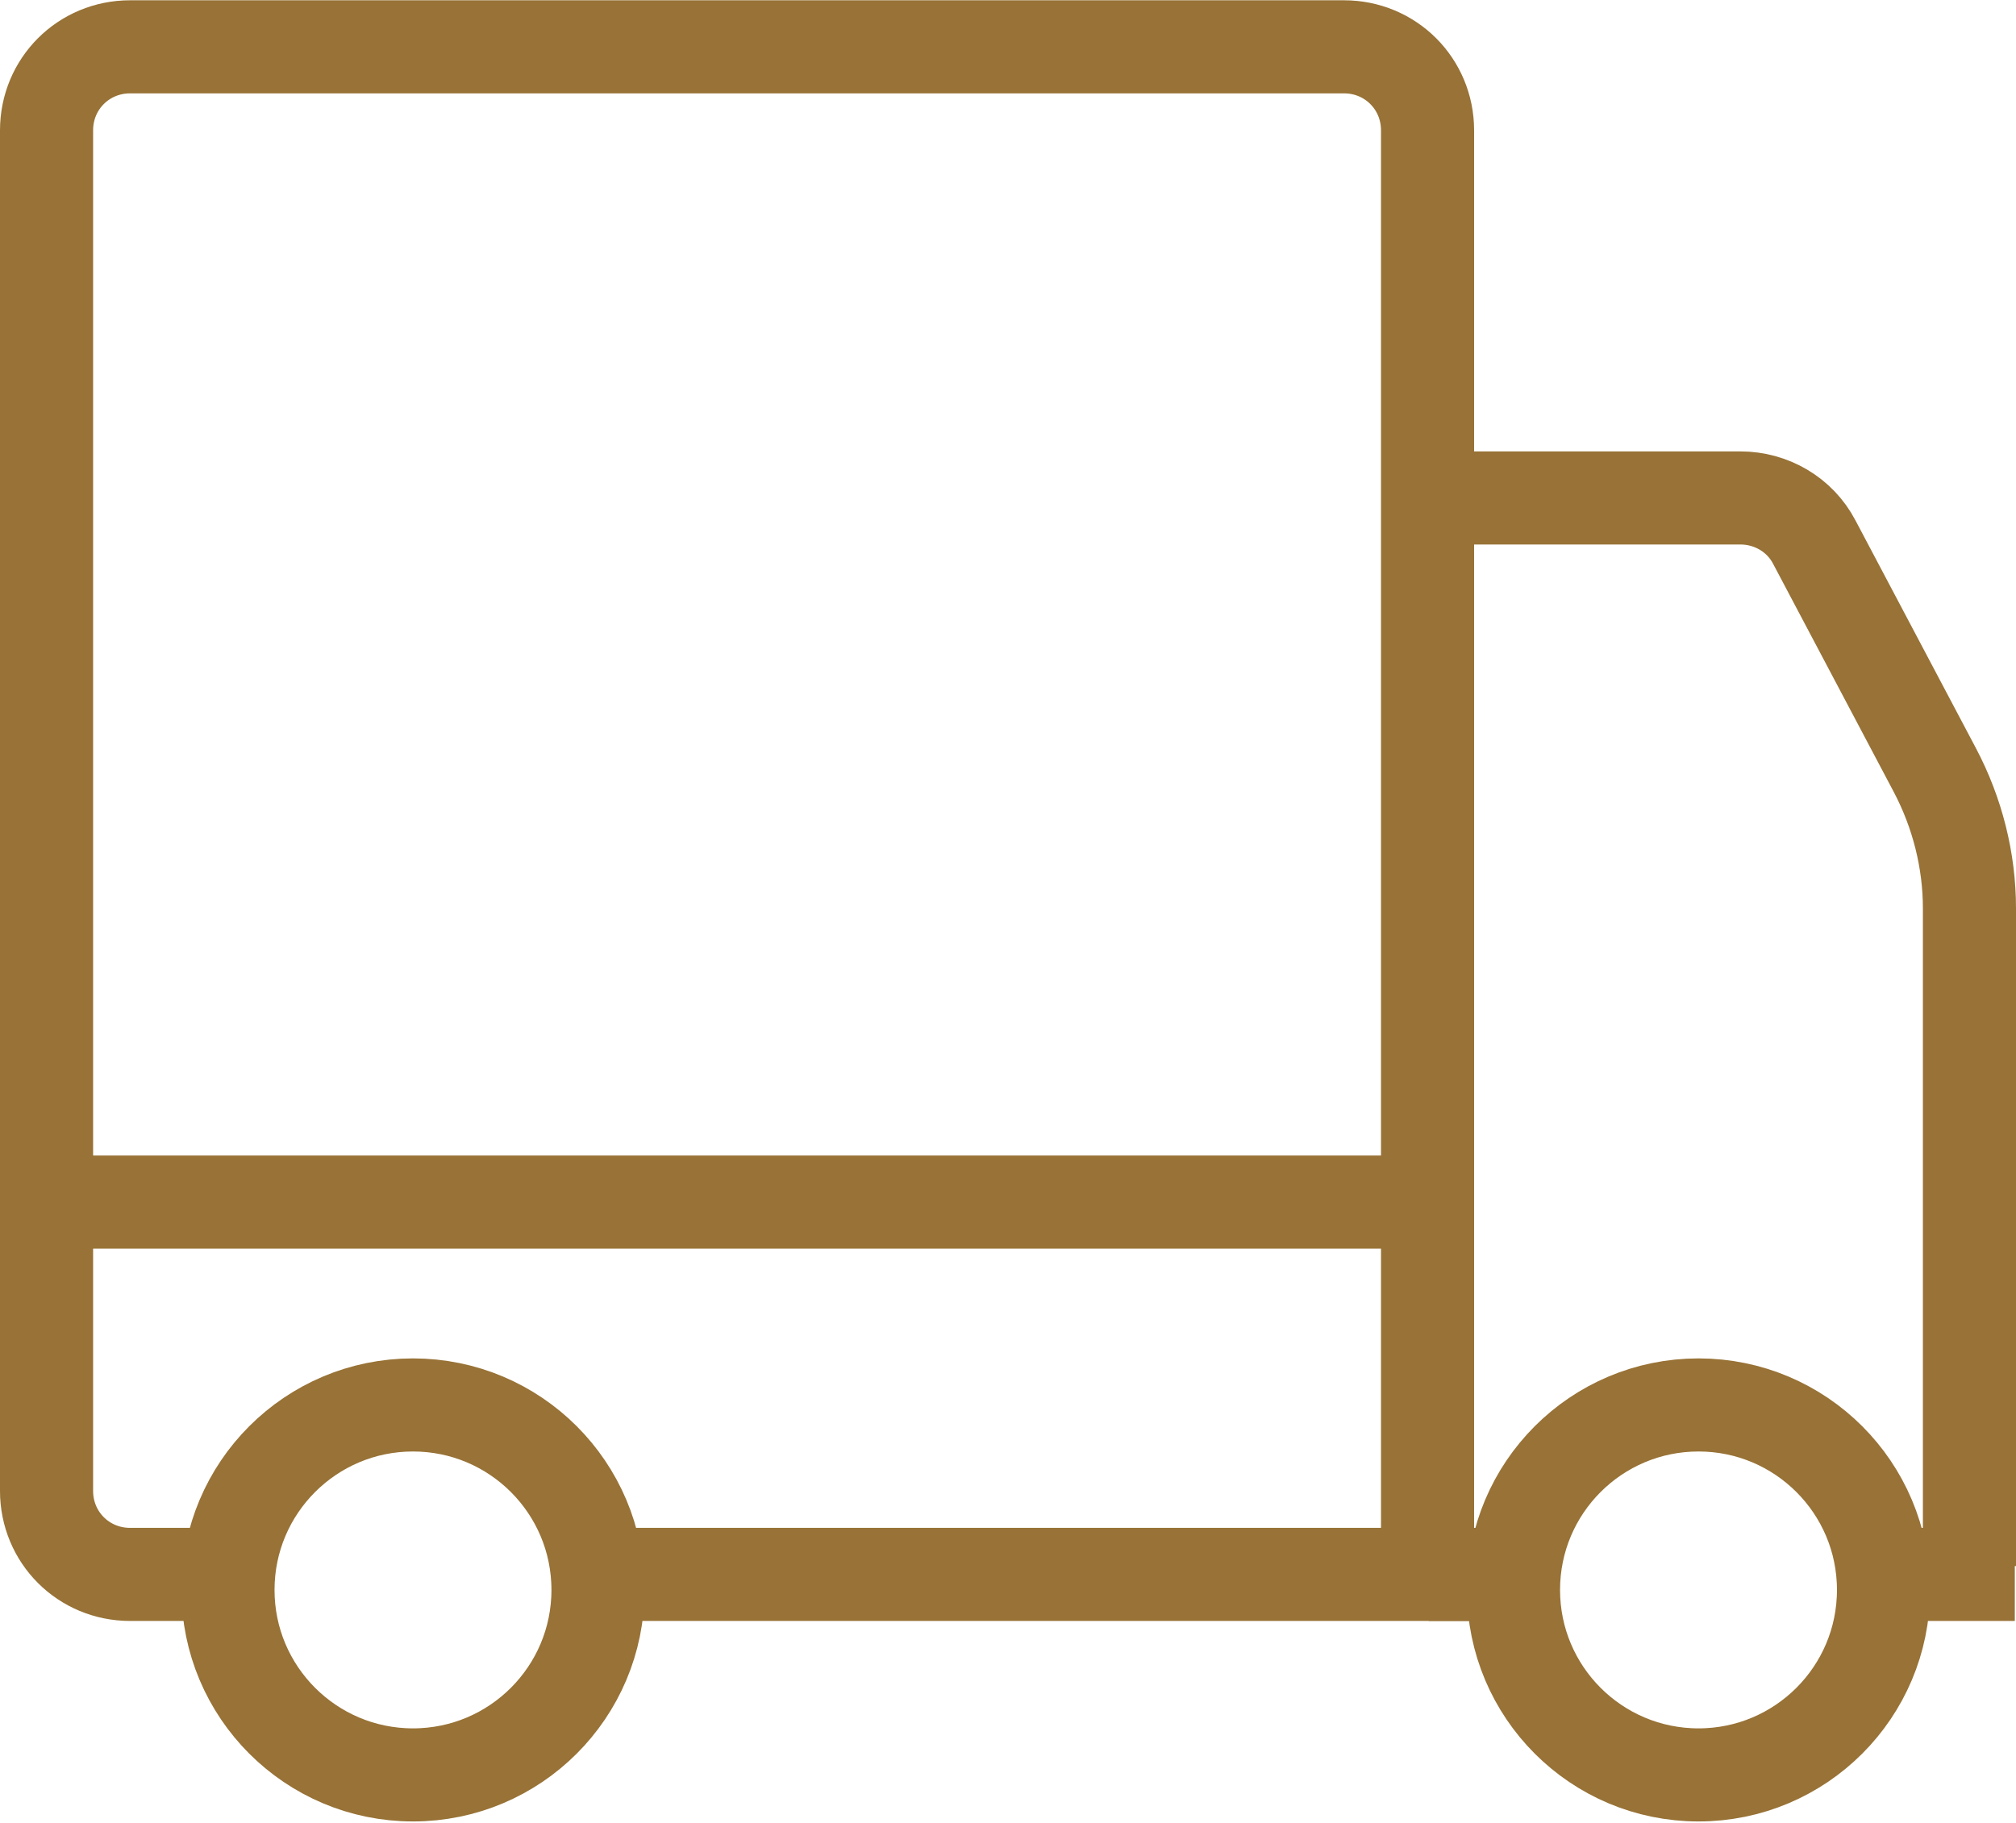 <?xml version="1.0" encoding="UTF-8"?>
<svg id="_圖層_2" data-name="圖層 2" xmlns="http://www.w3.org/2000/svg" width="5.96mm" height="5.39mm" viewBox="0 0 16.89 15.27">
  <defs>
    <style>
      .cls-1 {
        fill: none;
        stroke: #987236;
        stroke-miterlimit: 10;
        stroke-width: .78px;
      }
    </style>
  </defs>
  <g id="_圖層_1-2" data-name="圖層 1">
    <g>
      <path class="cls-1" d="M1.9,13.19h-.81c-.39,0-.7-.31-.7-.7V1.09c0-.39.31-.7.7-.7h10.17c.39,0,.7.31.7.7v12.1h-6.87"/>
      <path class="cls-1" d="M11.97,4.17h2.61c.26,0,.5.14.62.37l1.01,1.91c.19.36.29.76.29,1.16v5.51"/>
      <line class="cls-1" x1=".39" y1="10.07" x2="11.97" y2="10.07"/>
      <polyline class="cls-1" points="15.79 13.19 16.49 13.19 16.49 13.09"/>
      <line class="cls-1" x1="11.97" y1="13.19" x2="12.68" y2="13.19"/>
      <circle class="cls-1" cx="3.46" cy="13.32" r="1.55"/>
      <circle class="cls-1" cx="14.23" cy="13.32" r="1.55"/>
    </g>
  </g>
</svg>